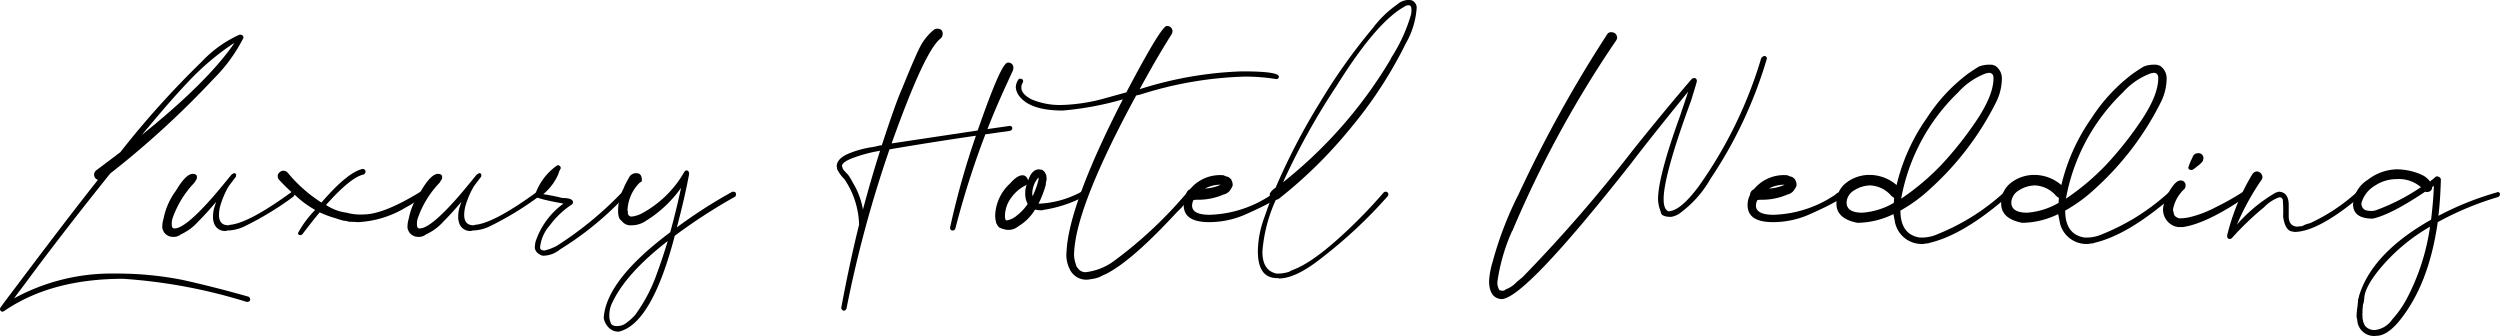 <svg xmlns="http://www.w3.org/2000/svg" viewBox="0 0 343.053 46.084"><g id="レイヤー_2" data-name="レイヤー 2"><g id="レイヤー_26" data-name="レイヤー 26"><path d="M0,42.34c0-.096.768-1.104,2.256-3.072,4.368-5.809,8.065-10.657,11.185-14.593a.741.741,0,0,1-.24-1.296l3.312-2.496A123.33,123.33,0,0,1,27.698,8.449a16.193,16.193,0,0,1,5.184-3.696c.336,0,.528.144.528.432l-.048.096a21.879,21.879,0,0,1-4.08,5.569A124.555,124.555,0,0,1,15.121,23.81c-3.696,4.608-7.297,9.217-10.801,13.921-.768,1.056-1.584,2.112-2.4,3.216a27.893,27.893,0,0,1,13.873-3.409,46.249,46.249,0,0,1,9.217.864q4.248.936,9.073,2.304a.38.38,0,0,1,.24.384c0,.24-.144.336-.48.336a73.172,73.172,0,0,0-16.946-3.168c-6.625,0-12.049,1.488-16.322,4.417L.384,42.772C.144,42.772,0,42.628,0,42.34ZM32.163,5.905l-.336.192a35.431,35.431,0,0,0-6.096,5.232c-1.872,1.968-3.504,3.888-4.992,5.665l-1.296,1.536C25.538,13.633,29.762,9.409,32.163,5.905Z"/><path d="M22.991,32.307a1.332,1.332,0,0,1-.624-.72,1.041,1.041,0,0,1-.096-.576,3.547,3.547,0,0,1,.144-.912l.144-.624a9.636,9.636,0,0,1,1.584-3.312q1.368-2.304,2.304-2.304.576,0,.576.432a.608.608,0,0,1-.048.288,1.046,1.046,0,0,1-.144.24,1.059,1.059,0,0,0-.144.24,13.381,13.381,0,0,0-3.024,4.944,2.541,2.541,0,0,0-.096.768c0,.384.096.576.384.576.912,0,2.496-1.248,4.704-3.696.624-.672,1.632-1.872,3.072-3.648a1.335,1.335,0,0,1,.384-.24.254.254,0,0,1,.288.288v.144c-.048.048-.048.096-.096.144l-.912,1.2a11.957,11.957,0,0,0-1.2,2.833,5.356,5.356,0,0,0-.144,1.104q0,1.44,1.296,1.44a1.71,1.71,0,0,1,.48-.096c1.776-.288,4.464-1.776,8.113-4.417a.368.368,0,0,1,.24-.096c.192,0,.288.096.288.24v.144a2.792,2.792,0,0,0-.192.288,43.04,43.04,0,0,1-6.817,4.128,5.746,5.746,0,0,1-2.304.528l-.096.048a1.559,1.559,0,0,1-1.632-.912,2.44,2.44,0,0,1-.192-1.056,4.46,4.46,0,0,1,.192-1.296l.24-.72c-.816.96-1.632,1.873-2.496,2.736a7.121,7.121,0,0,1-2.352,1.728,1.576,1.576,0,0,1-1.152.336A1.313,1.313,0,0,1,22.991,32.307Z"/><path d="M40.895,31.971a14.258,14.258,0,0,1,2.352-3.168,13.128,13.128,0,0,1-2.688-1.968,22.966,22.966,0,0,1-2.256-2.16.722.722,0,0,1-.192-.528.664.664,0,0,1,.288-.528.722.722,0,0,1,.528-.192.771.771,0,0,1,.528.24,19.699,19.699,0,0,0,4.656,4.128Q47.64,23.69,49.728,23.186a.383.383,0,0,1,.432.336.462.462,0,0,1-.288.432c-1.152.24-2.88,1.632-5.136,4.176a6.682,6.682,0,0,0,2.832,1.056,6.961,6.961,0,0,0,2.304.24c1.824,0,4.368-1.008,7.681-3.024l.24-.096c.24,0,.336.144.336.384a9.423,9.423,0,0,1-2.448,1.776,13.881,13.881,0,0,1-6.577,2.017c-.624-.048-.96-.048-1.056-.048a2.121,2.121,0,0,1-.48-.096,1.786,1.786,0,0,0-.384-.048,10.214,10.214,0,0,1-1.104-.336,13.702,13.702,0,0,1-2.208-.816c-.816.96-1.584,1.968-2.4,3.024a.365.365,0,0,1-.24.096C40.991,32.259,40.895,32.163,40.895,31.971Z"/><path d="M56.639,32.307a1.332,1.332,0,0,1-.624-.72,1.041,1.041,0,0,1-.096-.576,3.547,3.547,0,0,1,.144-.912l.144-.624a9.635,9.635,0,0,1,1.584-3.312q1.368-2.304,2.304-2.304.576,0,.576.432a.608.608,0,0,1-.048.288,1.046,1.046,0,0,1-.144.24,1.059,1.059,0,0,0-.144.24A13.381,13.381,0,0,0,57.311,30.002a2.54,2.54,0,0,0-.096.768c0,.384.096.576.384.576.912,0,2.496-1.248,4.704-3.696.624-.672,1.632-1.872,3.072-3.648a1.335,1.335,0,0,1,.384-.24.254.254,0,0,1,.288.288v.144c-.048.048-.048.096-.096.144l-.912,1.2a11.957,11.957,0,0,0-1.2,2.833,5.356,5.356,0,0,0-.144,1.104q0,1.44,1.296,1.44a1.71,1.71,0,0,1,.48-.096c1.776-.288,4.464-1.776,8.113-4.417a.368.368,0,0,1,.24-.096c.192,0,.288.096.288.24v.144a2.792,2.792,0,0,0-.192.288,43.04,43.04,0,0,1-6.817,4.128,5.746,5.746,0,0,1-2.304.528l-.096.048a1.559,1.559,0,0,1-1.632-.912,2.44,2.44,0,0,1-.192-1.056,4.46,4.46,0,0,1,.192-1.296l.24-.72c-.816.96-1.632,1.873-2.496,2.736a7.121,7.121,0,0,1-2.352,1.728A1.576,1.576,0,0,1,57.311,32.499,1.313,1.313,0,0,1,56.639,32.307Z"/><path d="M73.967,34.851a.919.919,0,0,1-.432-.432.775.775,0,0,1-.144-.432,4.22,4.22,0,0,1,.096-.816,10.494,10.494,0,0,1,3.84-5.232c-2.64-.48-3.936-.816-3.936-1.104a.679.679,0,0,1,.096-.288,8.134,8.134,0,0,1,2.88-3.792l.192-.096a.813.813,0,0,1,.24.096.374.374,0,0,1,.144.336,2.844,2.844,0,0,1-.192.384q-.072.216-.144.432a7.262,7.262,0,0,1-2.064,2.736c.96.144,1.872.336,2.64.528q1.44,0,1.44.576a.362.362,0,0,1-.192.336,11.797,11.797,0,0,0-2.976,2.832,5.379,5.379,0,0,0-1.344,3.024c0,.288.192.432.624.432a6.812,6.812,0,0,0,1.728-.672,48.479,48.479,0,0,0,8.833-7.249l.192-.096c.24,0,.384.096.384.336a.485.485,0,0,1-.048.144.657.657,0,0,0-.144.192,43.335,43.335,0,0,1-8.833,7.201,3.703,3.703,0,0,1-2.256.864A1.011,1.011,0,0,1,73.967,34.851Z"/><path d="M83.662,45.076a2.43,2.43,0,0,1-.816-1.44c.192-3.408,3.216-7.345,9.121-11.761.576-2.064,1.056-4.081,1.488-6.097a16.523,16.523,0,0,1-4.801,4.512,3.409,3.409,0,0,1-1.968.624,1.502,1.502,0,0,1-1.392-.624c-.336-.192-.48-.672-.48-1.392a6.672,6.672,0,0,1,.672-2.88,2.351,2.351,0,0,0,.144-.336c.192-.432.432-.864.672-1.296a1.087,1.087,0,0,1,1.008-.624c.528,0,.768.336.768.96,0,.192-.096.288-.24.288a5.671,5.671,0,0,0-1.728,3.744.359.359,0,0,0,.048.24v.384c.048.048.096.096.096.144a.505.505,0,0,0,.48.192,4.15,4.15,0,0,0,1.248-.384,14.74,14.74,0,0,0,5.905-5.712c.096-.144.192-.24.336-.24.24.048.336.192.336.528-.48,2.544-1.056,4.944-1.68,7.296a67.328,67.328,0,0,1,7.537-4.848c.048-.048.096-.048.192-.048.24,0,.384.096.384.336,0,.192-.048.336-.192.384A75.641,75.641,0,0,0,92.591,32.355c-2.112,8.112-4.704,12.481-7.681,13.153A1.794,1.794,0,0,1,83.662,45.076Zm2.352-.816a7.673,7.673,0,0,0,1.152-1.056A21.97,21.97,0,0,0,89.855,38.307c.672-1.776,1.248-3.504,1.776-5.232-3.792,2.928-6.289,5.713-7.537,8.305a3.84,3.84,0,0,0-.48,1.824,2.531,2.531,0,0,0,.192,1.105c.096.288.384.432.816.432A2.051,2.051,0,0,0,86.015,44.26Z"/><path d="M115.726,42.628a.45.45,0,0,1-.288-.384c.72-3.888,1.536-7.729,2.448-11.425a11.729,11.729,0,0,0-2.016-6.241,4.797,4.797,0,0,1-1.008-1.392.814.814,0,0,0-.048-.336q0-1.152,1.872-1.872a14.143,14.143,0,0,1,2.832-.768,5.635,5.635,0,0,0,.768-.144,5.53,5.53,0,0,1,.72-.144c1.296-3.937,2.208-6.529,2.784-7.777,1.296-3.216,2.16-5.185,2.592-5.953a7.312,7.312,0,0,1,1.776-2.112.773.773,0,0,1,.432-.144c.528,0,.768.24.768.72a.845.845,0,0,1-.288.624c-1.488,1.152-3.696,5.953-6.721,14.401l11.809-1.776c2.16-6.193,3.504-9.313,4.128-9.313a.685.685,0,0,1,.768.768l-.048.288c-1.248,2.688-2.448,5.329-3.504,8.064l3.024-.432c.24,0,.384.096.384.336,0,.144-.096.24-.288.336l-3.408.48a119.701,119.701,0,0,0-4.128,12.961c-.048.144-.192.24-.432.24a.365.365,0,0,1-.288-.384,111.645,111.645,0,0,1,3.552-12.625c-3.984.576-7.921,1.2-11.857,1.872a164.436,164.436,0,0,0-5.904,21.842c-.096.192-.192.288-.336.288Zm5.041-21.938a19.214,19.214,0,0,0-3.648.96q-1.584.576-1.584,1.152c.048.048.048.144.096.288q0,.144.72.864a6.825,6.825,0,0,1,.672,1.104,10.498,10.498,0,0,1,1.392,3.696C119.134,26.066,119.902,23.378,120.766,20.69Z"/><path d="M137.758,31.443c-.144-.048-.288-.048-.336-.096-.048-.048-.144-.048-.24-.096a1.065,1.065,0,0,1-.384-.48.714.714,0,0,1-.144-.48l-.048-.048-.048-.576a6.195,6.195,0,0,1,2.016-4.464q1.008-1.152,1.728-1.152c.384,0,.624.24.768.672l.048-.048c.336-.96.816-1.44,1.488-1.44a.931.931,0,0,0,.336.048c.048,0,.192.096.432.336a.745.745,0,0,0,.144.288,1.787,1.787,0,0,1,.096.576,1.061,1.061,0,0,1-.048.384,1.327,1.327,0,0,0-.048.432A13.58,13.58,0,0,1,142.51,27.938h.288a13.401,13.401,0,0,0,5.521-1.584.175.175,0,0,1,.144-.048c.288,0,.432.144.432.384,0,.144-.096.24-.24.336a17.821,17.821,0,0,1-5.472,1.776.714.714,0,0,1-.336.048,3.115,3.115,0,0,1-.816-.096,6.568,6.568,0,0,1-2.304,2.304,2.061,2.061,0,0,1-1.488.48A1.425,1.425,0,0,1,137.758,31.443Zm1.776-1.872a6.707,6.707,0,0,0,1.488-1.584,2.79,2.79,0,0,1-.336-1.344,3.354,3.354,0,0,1,.192-1.296c-.048,0-.048,0-.096.048-.048.048-.096.096-.144.096a5.342,5.342,0,0,0-1.872,1.632,4.251,4.251,0,0,0-.864,2.496c0,.192,0,.336.048.384a.176.176,0,0,0,.048.144c0,.048.048.096.144.096A2.749,2.749,0,0,0,139.534,29.571Zm2.832-4.369a3.938,3.938,0,0,1,.144-.528v-.336a3.475,3.475,0,0,0-.864,2.304l.048.288A12.804,12.804,0,0,0,142.366,25.202Z"/><path d="M146.781,36.915a4.269,4.269,0,0,1-.432-2.352c.192-4.272,2.784-11.281,7.729-20.93a42.905,42.905,0,0,1-8.257,1.536c-3.072,0-5.088-.72-6.049-2.112a2.308,2.308,0,0,1-.384-1.056,1.941,1.941,0,0,1,.336-1.056.291.291,0,0,1,.288-.144.353.353,0,0,1,.384.384.807.807,0,0,1-.096.24,1.091,1.091,0,0,0-.144.625c0,.576.48,1.104,1.392,1.584a10.01,10.01,0,0,0,4.272.768,24.358,24.358,0,0,0,5.953-.96l2.784-.768c3.216-6.097,5.041-9.121,5.569-9.121a1.121,1.121,0,0,1,.384.096.749.749,0,0,1,.384.624,1.127,1.127,0,0,1-.096.384c-1.584,2.497-3.024,5.041-4.416,7.585A51.477,51.477,0,0,1,170.399,9.793c3.408,0,5.089.24,5.089.72,0,.24-.144.336-.384.336a26.177,26.177,0,0,0-4.32-.336,51.54,51.54,0,0,0-14.257,2.448l-.624.144c-5.424,9.985-8.257,17.138-8.497,21.362a3.813,3.813,0,0,0,.24,1.824.762.762,0,0,0,.24.48,1.229,1.229,0,0,0,1.104.576,8.053,8.053,0,0,0,3.744-1.44,58.375,58.375,0,0,0,10.129-9.457.416.416,0,0,1,.288-.144c.24,0,.336.144.336.384a11.005,11.005,0,0,1-1.968,2.4c-4.128,4.465-7.393,7.345-9.841,8.545-.24.096-.528.24-.816.384a4.473,4.473,0,0,1-1.2.288l-.24.048A2.502,2.502,0,0,1,146.781,36.915Z"/><path d="M162.429,28.13a3.109,3.109,0,0,1,.336-1.392.873.873,0,0,1,.528-.768,5.343,5.343,0,0,1,4.608-1.92,3.329,3.329,0,0,0,.48.192c.144,0,.336.144.576.384a.814.814,0,0,0,.096.24,1.377,1.377,0,0,1,.096.576,1.404,1.404,0,0,1-.24.48,1.467,1.467,0,0,1-1.008.768,8.697,8.697,0,0,1-3.408.72,3.186,3.186,0,0,0-.72.048,1.645,1.645,0,0,0-.192.768c0,.816.816,1.248,2.4,1.248a15.937,15.937,0,0,0,8.449-2.736,1.452,1.452,0,0,1,.864-.432.353.353,0,0,1,.384.384c0,.384-1.536,1.296-4.561,2.64a12.344,12.344,0,0,1-5.184,1.152C163.581,30.483,162.429,29.714,162.429,28.13Zm5.088-2.784a4.491,4.491,0,0,0-2.16.528A5.96,5.96,0,0,0,167.518,25.346Z"/><path d="M175.245,38.164c-1.776,0-2.64-1.249-2.64-3.697a13.832,13.832,0,0,1,.864-4.56c.336-.96.672-1.872.96-2.688a.722.722,0,0,1-.192-.528c0-.24.288-.576.816-.96a88.685,88.685,0,0,1,6.096-11.713,79.636,79.636,0,0,1,7.201-10.129A14.566,14.566,0,0,1,191.711.624,2.408,2.408,0,0,1,193.535,0a1.063,1.063,0,0,1,.864,1.056,11.288,11.288,0,0,1-1.488,4.896,58.558,58.558,0,0,1-7.729,11.809,62.392,62.392,0,0,1-9.745,9.553l-.384.144a21.03,21.03,0,0,0-1.824,7.057c0,1.728.624,2.736,1.92,3.024a5.106,5.106,0,0,0,1.728-.24,4.809,4.809,0,0,1,.72-.336c1.824-.72,4.128-2.4,7.009-5.088a68.886,68.886,0,0,0,5.233-5.425.416.416,0,0,1,.288-.144.353.353,0,0,1,.384.384.366.366,0,0,1-.096.24,64.418,64.418,0,0,1-8.977,8.401c-2.4,1.92-4.368,2.88-5.952,2.88C175.437,38.164,175.389,38.164,175.245,38.164ZM190.75,8.257l.192-.384a22.341,22.341,0,0,0,2.688-5.904,3.173,3.173,0,0,0,.048-.72c0-.336-.144-.528-.384-.528a.922.922,0,0,0-.576.192c-2.592,1.44-5.665,5.041-9.265,10.801a96.336,96.336,0,0,0-7.393,13.297A61.887,61.887,0,0,0,190.75,8.257Z"/><path d="M204.333,38.547a11.271,11.271,0,0,1,.48-2.592,48.725,48.725,0,0,1,3.6-9.361A177.724,177.724,0,0,1,220.51,4.752a.626.626,0,0,1,.576-.336.922.922,0,0,1,.576.192.796.796,0,0,1,.24.576.767.767,0,0,1-.144.384,149.593,149.593,0,0,0-14.209,26.066c0,.048,0,.048-.048.048a25.841,25.841,0,0,0-2.016,6.913,1.887,1.887,0,0,0,.288,1.248h.144c.048.048.144.048.288.048a.588.588,0,0,0,.432-.192,3.72,3.72,0,0,0,1.488-1.008l.816-.672A202.599,202.599,0,0,0,224.11,20.546c2.928-3.648,5.617-6.913,8.065-9.745a1.89,1.89,0,0,1,.288-.096c.24,0,.384.144.384.432-.096.432-.384,1.344-.816,2.736-2.496,6.769-3.744,11.281-3.744,13.441,0,.912.192,1.44.624,1.68,1.104,0,2.496-1.152,4.176-3.408a59.62,59.62,0,0,0,8.593-17.618,1.015,1.015,0,0,1,.384-.288.34.34,0,0,1,.384.384,59.859,59.859,0,0,1-7.729,16.465,14.939,14.939,0,0,1-3.984,4.56,2.88,2.88,0,0,1-1.44.672c-.912,0-1.392-.24-1.392-.672a4.937,4.937,0,0,1-.384-1.776c0-2.016,1.008-5.856,3.024-11.425.336-1.008.72-2.112,1.104-3.312-3.552,4.368-6.145,7.633-7.825,9.841Q209.133,41.068,206.013,41.043C204.908,40.948,204.333,40.084,204.333,38.547Z"/><path d="M239.804,28.13a3.111,3.111,0,0,1,.336-1.392.873.873,0,0,1,.528-.768,5.343,5.343,0,0,1,4.608-1.92,3.329,3.329,0,0,0,.48.192c.144,0,.336.144.576.384a.814.814,0,0,0,.096.24,1.378,1.378,0,0,1,.096.576,1.402,1.402,0,0,1-.24.48,1.466,1.466,0,0,1-1.008.768,8.697,8.697,0,0,1-3.408.72,3.186,3.186,0,0,0-.72.048,1.645,1.645,0,0,0-.192.768c0,.816.816,1.248,2.4,1.248a15.937,15.937,0,0,0,8.449-2.736,1.451,1.451,0,0,1,.864-.432.353.353,0,0,1,.384.384c0,.384-1.536,1.296-4.561,2.64a12.344,12.344,0,0,1-5.184,1.152C240.957,30.483,239.804,29.714,239.804,28.13Zm5.088-2.784a4.491,4.491,0,0,0-2.16.528A5.959,5.959,0,0,0,244.893,25.346Z"/><path d="M260.061,30.626l-.24-1.248a11.526,11.526,0,0,1-4.944,1.2c-1.92-.384-2.88-1.248-2.88-2.64a3.448,3.448,0,0,1,1.44-2.928,5.2,5.2,0,0,1,3.168-1.008,5.689,5.689,0,0,1,3.648,1.392,26.506,26.506,0,0,1,4.128-9.168,23.621,23.621,0,0,1,5.712-6.145c.912-.624,1.392-.912,1.488-.96a3.867,3.867,0,0,1,1.584-.24.713.713,0,0,1,.336.048c.096.048.192.048.288.096a2.082,2.082,0,0,1,.912,1.68,7.383,7.383,0,0,1-.768,3.264,40.156,40.156,0,0,1-8.977,11.857,21.091,21.091,0,0,1-4.176,3.072c0,2.16.864,3.408,2.64,3.696a5.384,5.384,0,0,0,2.496-.48,30.044,30.044,0,0,0,9.073-5.712l.24-.096a.353.353,0,0,1,.384.384.416.416,0,0,1-.144.288q-6.048,5.257-10.657,6.336a1.134,1.134,0,0,1-.384.096.713.713,0,0,0-.336.048A3.736,3.736,0,0,1,260.061,30.626Zm-.192-2.784.048-.672-.384-.288a4.016,4.016,0,0,0-2.928-1.44,4.205,4.205,0,0,0-2.16.672,2.026,2.026,0,0,0-1.056,1.68c0,.912.72,1.392,2.16,1.392A10.041,10.041,0,0,0,259.869,27.842Zm6.625-5.328a48.981,48.981,0,0,0,4.801-6.097c1.488-2.256,2.256-4.128,2.256-5.712,0-.48-.24-.72-.672-.72a.289.289,0,0,1-.192.048,1.227,1.227,0,0,0-.336.096,9.695,9.695,0,0,0-3.648,2.544,26.913,26.913,0,0,0-7.825,14.593A33.45,33.45,0,0,0,266.494,22.514Z"/><path d="M282.669,30.626l-.24-1.248a11.526,11.526,0,0,1-4.944,1.2c-1.92-.384-2.88-1.248-2.88-2.64a3.448,3.448,0,0,1,1.44-2.928,5.2,5.2,0,0,1,3.168-1.008,5.69,5.69,0,0,1,3.648,1.392,26.51,26.51,0,0,1,4.128-9.168,23.621,23.621,0,0,1,5.712-6.145c.912-.624,1.392-.912,1.488-.96a3.867,3.867,0,0,1,1.584-.24.713.713,0,0,1,.336.048c.096.048.192.048.288.096a2.082,2.082,0,0,1,.912,1.68,7.383,7.383,0,0,1-.768,3.264,40.152,40.152,0,0,1-8.977,11.857,21.091,21.091,0,0,1-4.176,3.072c0,2.16.864,3.408,2.64,3.696a5.385,5.385,0,0,0,2.496-.48,30.045,30.045,0,0,0,9.073-5.712l.24-.096a.353.353,0,0,1,.384.384.416.416,0,0,1-.144.288q-6.049,5.257-10.657,6.336a1.134,1.134,0,0,1-.384.096.713.713,0,0,0-.336.048A3.736,3.736,0,0,1,282.669,30.626Zm-.192-2.784.048-.672-.384-.288a4.017,4.017,0,0,0-2.928-1.44,4.205,4.205,0,0,0-2.16.672,2.025,2.025,0,0,0-1.056,1.68c0,.912.72,1.392,2.16,1.392A10.041,10.041,0,0,0,282.477,27.842Zm6.625-5.328a48.983,48.983,0,0,0,4.801-6.097c1.488-2.256,2.256-4.128,2.256-5.712,0-.48-.24-.72-.672-.72a.289.289,0,0,1-.192.048,1.23,1.23,0,0,0-.336.096,9.696,9.696,0,0,0-3.648,2.544,26.913,26.913,0,0,0-7.825,14.593A33.45,33.45,0,0,0,289.101,22.514Z"/><path d="M298.796,31.155c-.048-.048-.096-.048-.192-.048a2.434,2.434,0,0,1-1.776-2.592,5.328,5.328,0,0,1,.528-1.68C298.076,25.442,298.7,24.77,299.18,24.77a.637.637,0,0,1,.72.72.616.616,0,0,1-.192.48,5.022,5.022,0,0,0-1.536,2.833q.072.288.144.576c.048.24.288.432.672.576a5.858,5.858,0,0,0,1.632-.192,15.244,15.244,0,0,0,3.456-1.344,36.262,36.262,0,0,0,3.744-2.112c.336,0,.48.096.48.288a.588.588,0,0,1-.144.432c-3.504,2.4-6.385,3.792-8.593,4.128Zm1.488-8.161a7.973,7.973,0,0,1,.576-1.392.751.751,0,0,1,.72-.576.667.667,0,0,1,.768.768,1.216,1.216,0,0,1-.096.336,3.337,3.337,0,0,1-.72.672,4.957,4.957,0,0,1-.72.528C300.476,23.33,300.284,23.234,300.284,22.994Z"/><path d="M305.612,32.307a29.842,29.842,0,0,1,3.456-8.4.817.817,0,0,1,.624-.384A.826.826,0,0,1,310.46,24.29a.694.694,0,0,1-.096.336,34.732,34.732,0,0,0-3.408,6.193,21.103,21.103,0,0,1,5.376-4.417h.096l.048-.048h.096l.048-.048c.96,0,1.44.624,1.44,1.824V29.666q0,1.44,1.296,1.44c.048-.048.144-.048.288-.048a1.144,1.144,0,0,0,.576-.192,4.735,4.735,0,0,1,.768-.24,25.405,25.405,0,0,0,6.385-4.224.368.368,0,0,1,.24-.096.353.353,0,0,1,.384.384.415.415,0,0,1-.144.288c-3.84,3.216-6.864,4.848-9.025,4.848a.177.177,0,0,1-.144-.048c-.72,0-1.2-.672-1.392-2.064a18.817,18.817,0,0,0-.048-2.352c-.048-.048-.096-.144-.144-.192,0-.048-.144-.096-.336-.096A5.292,5.292,0,0,0,310.7,28.418a40.255,40.255,0,0,0-4.416,4.225.375.375,0,0,1-.336.144C305.708,32.787,305.612,32.643,305.612,32.307Z"/><path d="M323.467,43.924l-.096-.432a9.629,9.629,0,0,1,.144-1.536,2.202,2.202,0,0,1,.048-.48,1.484,1.484,0,0,1,.048-.48,1.482,1.482,0,0,0,.096-.384q.072-.216.144-.432c1.296-3.745,4.56-7.105,9.745-10.033.192-1.584.336-3.168.384-4.656l-.24.192c0,.432-.288.672-.768.672l-.192-.048c-3.216,2.16-5.616,3.36-7.201,3.696-1.776,0-2.688-.672-2.688-1.968a4.219,4.219,0,0,1,2.016-3.36,6.752,6.752,0,0,1,3.937-1.44,8.412,8.412,0,0,1,3.504.768,2.817,2.817,0,0,1,1.104.912,1.274,1.274,0,0,1,.288-.24c.096-.096.24-.192.336-.288a.495.495,0,0,1,.384-.192c.336.096.48.24.48.48-.048,1.68-.144,3.312-.336,4.944a40.517,40.517,0,0,1,8.017-3.216.177.177,0,0,1,.144-.048.304.304,0,0,1,.288.24.505.505,0,0,1-.24.432,42.096,42.096,0,0,0-8.305,3.457c-.816,5.76-2.592,10.321-5.376,13.681-1.104,1.296-2.112,1.92-3.072,1.92A2.298,2.298,0,0,1,323.467,43.924Zm2.688-15.121a28.053,28.053,0,0,0,6.048-3.121,4.64,4.64,0,0,0-3.36-1.104,5.398,5.398,0,0,0-2.976.912,4.09,4.09,0,0,0-1.824,2.352.989.989,0,0,0,.288.816q.216.288,1.152.288A1.893,1.893,0,0,0,326.156,28.803Zm2.112,15.025a13.774,13.774,0,0,0,2.064-2.976,30.158,30.158,0,0,0,3.12-9.745,25.317,25.317,0,0,0-7.105,6.048c-1.296,1.632-1.92,2.928-1.92,3.84-.048.24-.048.432-.096.576a1.481,1.481,0,0,0-.096.384,1.65,1.65,0,0,1-.048.432v.624l-.048.096.048.096a2.632,2.632,0,0,0,.336,1.488,1.613,1.613,0,0,0,1.488.576A3.305,3.305,0,0,0,328.268,43.828Z"/></g></g></svg>